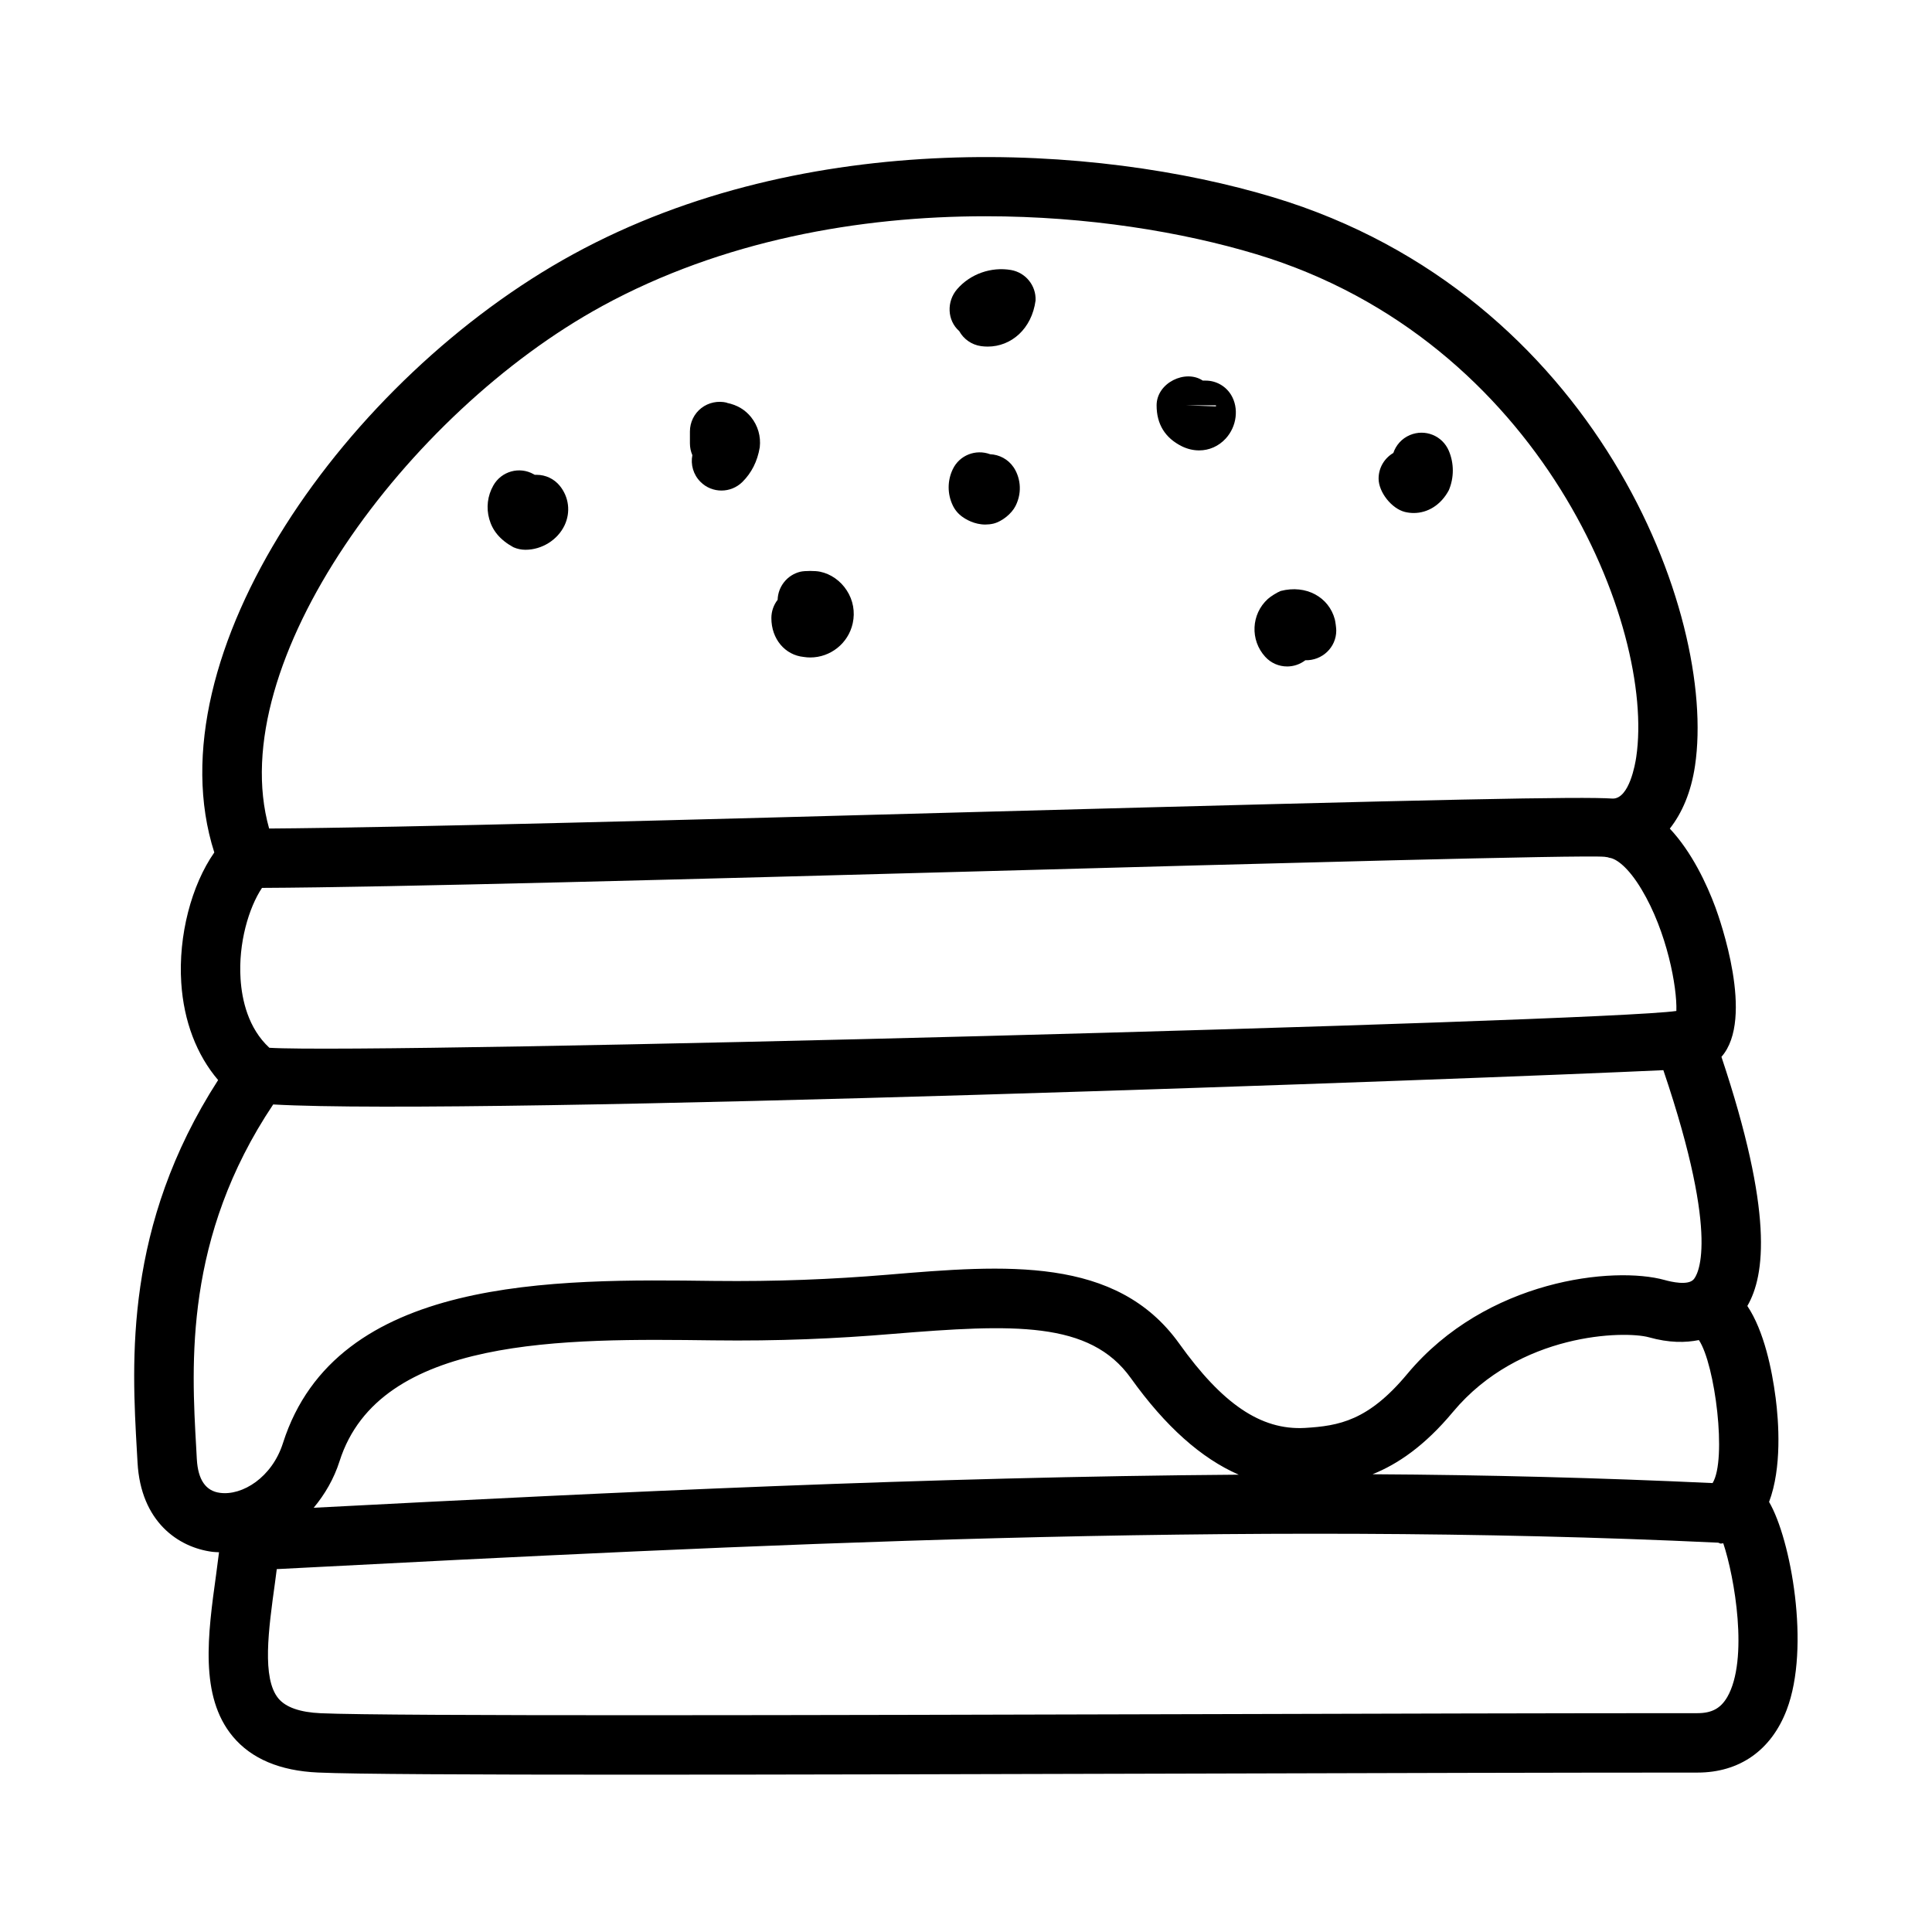 <?xml version="1.0" encoding="UTF-8"?>
<!-- Uploaded to: SVG Repo, www.svgrepo.com, Generator: SVG Repo Mixer Tools -->
<svg fill="#000000" width="800px" height="800px" version="1.1" viewBox="144 144 512 512" xmlns="http://www.w3.org/2000/svg">
 <g>
  <path d="m614.54 514.3c-0.941-7.246-3.031-17.57-7.477-24.207 4.727-8.145 6.883-24.848-6.863-66.02 8.945-10.117-0.504-36.633-1.605-39.633-2.242-6.043-6.207-14.602-12.078-20.848 3.25-4.141 5.648-9.668 6.684-16.684 5.934-40.145-26.309-124.82-111.68-150.6-46.973-14.176-123.71-18.742-185.54 15.023-60.059 32.777-111.94 106.33-95.188 158.58-6.066 8.672-9.57 22.047-8.758 34.547 0.66 10.18 4.074 19.098 9.77 25.77-24.93 38.684-22.895 74.398-21.523 98.398l0.168 2.953c0.852 15.699 10.816 22.523 19.863 23.676 0.578 0.074 1.152 0.074 1.73 0.105-0.254 1.977-0.496 3.949-0.77 5.922-2.191 15.852-4.465 32.242 4.422 42.91 4.906 5.887 12.5 9.102 22.586 9.547 9.355 0.43 40.723 0.57 82.773 0.57 42.949 0 97.062-0.152 150.26-0.293 49.262-0.137 96.984-0.262 132.52-0.262 11.164 0 19.574-5.902 23.664-16.637 6.332-16.605 1.074-45.297-4.676-55.086 3.422-9.043 2.574-21.219 1.723-27.734zm-20.316-15.168c4.301 6.426 7.469 31.695 3.629 37.898-29.914-1.395-59.973-2.168-90.109-2.34 6.676-2.691 13.789-7.5 21.281-16.488 17.621-21.141 45.57-21.539 51.906-19.82 5.461 1.531 9.723 1.461 13.293 0.75zm-290.7-273.99c31.902-17.422 68.188-23.832 101.71-23.832 26.945 0 52.098 4.152 71.73 10.07 75.645 22.848 105.73 98.875 100.66 133.23-0.262 1.844-1.844 11.023-6.211 11.023-8.641-0.57-42.328 0.121-166.38 3.488-76.137 2.074-154.73 4.211-189.71 4.445-12.344-43.758 36.469-110.18 88.207-138.42zm-90.098 154.16c34.156-0.152 114.37-2.336 192.04-4.445 74.039-2.031 158-4.336 163.78-3.797 0.258 0.074 0.527 0.062 0.789 0.113 0.164 0.031 0.289 0.129 0.457 0.148 1.828 0.199 5.043 2.523 8.547 8.395 6.734 11.223 9.438 25.922 9.215 32.199-20.105 2.965-344.88 11.504-372.87 9.758-5.629-5.195-7.273-12.684-7.633-18.234-0.625-9.496 2.191-18.922 5.68-24.137zm-17.266 151.41-0.16-2.984c-1.277-22.34-3.184-55.797 20.395-91.035 53.422 3.059 320.21-6.812 368.41-9.086 15.453 45.633 8.84 54.582 7.996 55.473-1.492 1.629-5.859 0.645-7.656 0.137-13.422-3.723-47.246-0.23-68.203 24.891-10.316 12.391-18.082 13.777-27.152 14.312-11.684 0.645-21.91-6.441-33.285-22.355-16.652-23.262-46.102-20.863-77.281-18.25-14.777 1.23-29.551 1.828-45.957 1.645-42.359-0.539-100.17-1.309-114.28 42.973-2.891 9.102-10.762 13.977-16.668 13.191-3.789-0.469-5.856-3.465-6.156-8.91zm276.11 4.094c-82.094 0.602-164.38 4.566-245.14 8.766 2.953-3.543 5.371-7.676 6.859-12.352 10.562-33.164 59.633-32.504 99.07-32.012 17.188 0.215 32.418-0.445 47.461-1.707 32.027-2.613 52.289-3.519 63.176 11.73 9.137 12.773 18.645 21.246 28.578 25.574zm129.46 58.945c-1.738 2.984-4.09 4.258-7.902 4.258-35.547 0-83.285 0.121-132.56 0.262-100.19 0.262-213.74 0.57-232.28-0.246-5.481-0.246-9.25-1.566-11.199-3.906-4.43-5.32-2.644-18.219-0.914-30.688 0.164-1.195 0.305-2.394 0.469-3.598 125.75-6.535 255.47-12.984 381.96-7.008 0.258 0.027 0.453 0.242 0.715 0.242 0.219 0 0.441-0.07 0.664-0.086 2.977 8.859 6.789 30.844 1.051 40.77z"/>
  <path d="m404 235.73c0.594 0.078 1.176 0.121 1.754 0.121 6.227 0 11.684-4.688 12.684-12.223 0.168-3.938-2.613-7.379-6.496-8.07-5.25-0.906-10.793 1.016-14.305 5.09-2.812 3.258-2.652 8.258 0.57 11.102 1.156 2.09 3.25 3.625 5.793 3.981z"/>
  <path d="m457.2 262.27c1.508 0.738 3.059 1.09 4.582 1.09 2.629 0 5.152-1.078 7.043-3.137 2.953-3.215 3.551-8.102 1.414-11.594-1.43-2.336-3.981-3.766-6.719-3.766h-0.77c-4.598-3.074-12.238 0.586-12.238 6.551-0.004 4.996 2.242 8.641 6.688 10.855zm9.039-10.855c0 0.094 0.016 0.184 0.016 0.277l-7.871-0.277z"/>
  <path d="m398.98 280.92c0.961 0.707 3.25 2.09 6.156 2.09 0.684 0 1.398-0.078 2.137-0.246 2.262-0.555 4.82-2.613 5.859-4.688 2-3.996 1.047-7.902-0.508-10.223-1.461-2.168-3.805-3.367-6.227-3.477-3.82-1.414-8.141 0.246-9.91 3.996-1.445 3.027-1.445 6.519 0 9.547 0.562 1.199 1.422 2.231 2.492 3z"/>
  <path d="m329.62 271.68c1.539 1.555 3.559 2.32 5.582 2.32 2.008 0 4.012-0.77 5.551-2.289 2.391-2.383 3.961-5.398 4.59-9.164 0.332-2.891-0.484-5.719-2.297-7.996-1.523-1.891-3.582-3.215-6.441-3.797l0.008-0.047c-2.336-0.555-4.836-0.047-6.75 1.43-1.914 1.492-3.027 3.781-3.027 6.211v3.152c0 1.105 0.23 2.168 0.645 3.121-0.488 2.477 0.227 5.137 2.141 7.059z"/>
  <path d="m357 318.1c0.586 0.094 1.16 0.137 1.738 0.137 5.289 0 10.07-3.691 11.246-9.07 0.66-3.012 0.102-6.106-1.574-8.688-1.676-2.598-4.266-4.383-7.059-4.965-1.23-0.277-4.051-0.277-5.25 0-3.535 0.859-5.926 3.981-6.019 7.441-1.039 1.336-1.66 3.012-1.66 4.844-0.004 5.551 3.625 9.809 8.578 10.301z"/>
  <path d="m485.1 320.62c1.707 0 3.398-0.555 4.828-1.645 4.473 0.109 8.195-3.414 8.195-7.871 0-0.676-0.215-2.305-0.383-2.969-1.555-5.844-7.551-9.285-14.359-7.519-0.895 0.352-2.691 1.461-3.398 2.121-4.414 4.012-4.734 10.887-0.691 15.312 1.551 1.707 3.672 2.57 5.809 2.57z"/>
  <path d="m516.28 279.66c0.801 0.199 1.598 0.293 2.383 0.293 3.66 0 7.18-2.09 9.285-6.027 1.414-3.32 1.414-7.148 0-10.469-1.707-4.012-6.305-5.859-10.332-4.152-2.152 0.922-3.676 2.676-4.367 4.734-2.336 1.367-3.906 3.891-3.906 6.797 0.004 3.598 3.445 7.934 6.938 8.824z"/>
  <path d="m280.05 289.02c1.008 0.445 2.098 0.676 3.199 0.676 4.367 0 8.531-2.613 10.371-6.488 1.648-3.488 1.152-7.516-1.301-10.5-1.492-1.812-3.731-2.875-6.082-2.875h-0.523c-0.082-0.047-0.176-0.105-0.27-0.152-3.781-2.152-8.586-0.801-10.715 2.996-1.539 2.723-1.914 5.875-1.07 8.871 0.84 3.016 2.809 5.504 6.391 7.473z"/>
 </g>
</svg>